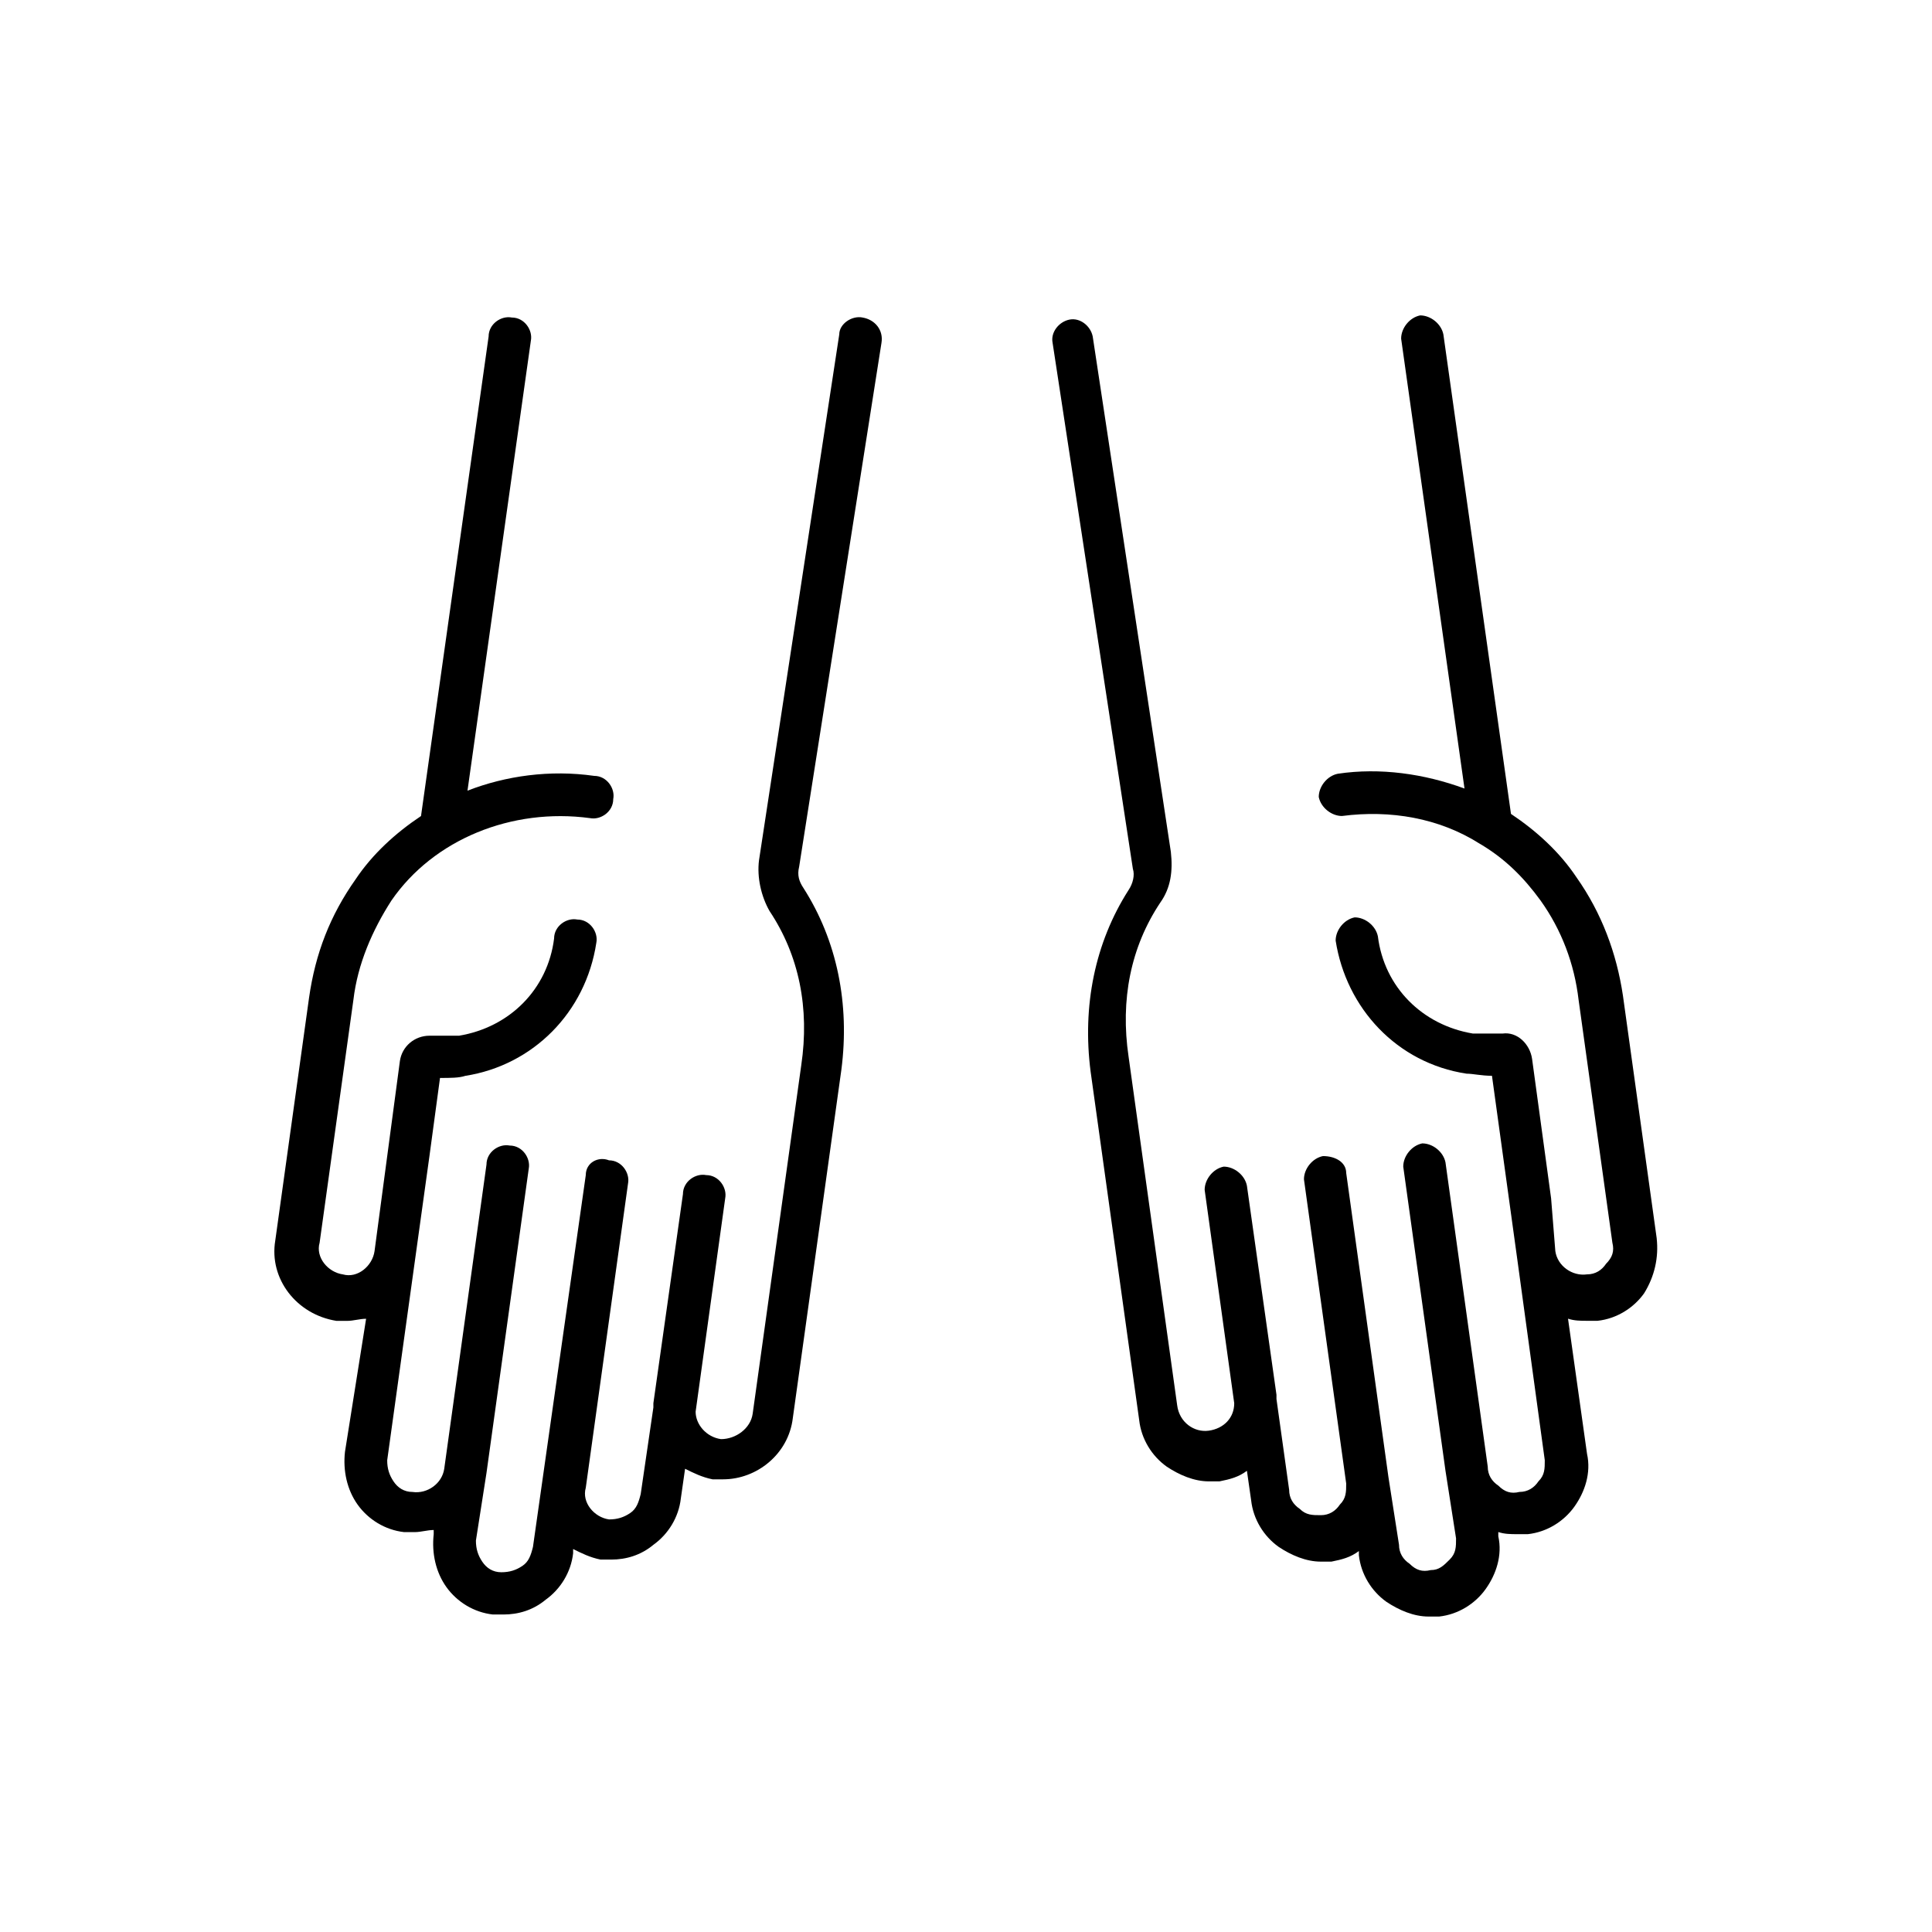 <?xml version="1.0" encoding="UTF-8"?>
<!-- Uploaded to: SVG Repo, www.svgrepo.com, Generator: SVG Repo Mixer Tools -->
<svg fill="#000000" width="800px" height="800px" version="1.1" viewBox="144 144 512 512" xmlns="http://www.w3.org/2000/svg">
 <g>
  <path d="m583.05 472.21-8.957-64.375c-1.68-11.195-5.598-21.832-12.316-31.348-4.477-6.719-10.637-12.316-17.352-16.793l-17.914-127.07c-0.559-2.801-3.359-5.039-6.156-5.039-2.801 0.559-5.039 3.359-5.039 6.156l16.793 119.23c-10.637-3.918-22.391-5.598-33.586-3.918-2.801 0.559-5.039 3.359-5.039 6.156 0.559 2.801 3.359 5.039 6.156 5.039 12.875-1.68 25.75 0.559 36.387 7.277 6.719 3.918 11.754 8.957 16.234 15.113 5.598 7.836 8.957 16.793 10.078 26.309l8.957 64.375c0.559 2.238 0 3.918-1.68 5.598-1.121 1.68-2.801 2.801-5.039 2.801-3.918 0.559-7.836-2.238-8.398-6.156l-1.121-13.996-5.039-36.945c-0.559-3.918-3.918-7.277-7.836-6.719h-7.836c-13.434-2.238-23.512-12.316-25.191-25.75-0.559-2.801-3.359-5.039-6.156-5.039-2.801 0.559-5.039 3.359-5.039 6.156 2.801 17.914 16.234 32.469 34.707 35.266 1.68 0 3.918 0.559 6.719 0.559l6.719 48.703 7.277 53.18c0 2.238 0 3.918-1.68 5.598-1.121 1.68-2.801 2.801-5.039 2.801-2.238 0.559-3.918 0-5.598-1.68-1.68-1.121-2.801-2.801-2.801-5.039l-11.195-80.609c-0.559-2.801-3.359-5.039-6.156-5.039-2.801 0.559-5.039 3.359-5.039 6.156l11.195 80.609 2.801 17.914c0 2.238 0 3.918-1.68 5.598-1.68 1.68-2.801 2.801-5.039 2.801-2.238 0.559-3.918 0-5.598-1.68-1.68-1.121-2.801-2.801-2.801-5.039l-2.801-17.914-11.195-80.609c0.004-2.793-2.797-4.473-6.156-4.473-2.801 0.559-5.039 3.359-5.039 6.156l11.195 80.609c0 2.238 0 3.918-1.68 5.598-1.121 1.68-2.801 2.801-5.039 2.801-2.238 0-3.918 0-5.598-1.68-1.68-1.121-2.801-2.801-2.801-5.039l-3.359-24.07v-1.121l-7.836-55.418c-0.559-2.801-3.359-5.039-6.156-5.039-2.801 0.559-5.039 3.359-5.039 6.156l7.836 56.539c0 3.918-2.801 6.719-6.719 7.277-3.918 0.559-7.836-2.238-8.398-6.719l-12.875-92.363c-2.238-15.113 0.559-29.109 8.398-40.863 2.801-3.918 3.359-8.398 2.801-13.434l-20.707-136.59c-0.559-2.801-3.359-5.039-6.156-4.477-2.801 0.559-5.039 3.359-4.477 6.156l21.273 139.39c0.559 1.68 0 3.918-1.121 5.598-8.957 13.996-12.316 30.789-10.078 48.141l12.875 92.363c0.559 5.039 3.359 9.516 7.277 12.316 3.359 2.238 7.277 3.918 11.195 3.918h2.801c2.801-0.559 5.039-1.121 7.277-2.801l1.121 7.836c0.559 5.039 3.359 9.516 7.277 12.316 3.359 2.238 7.277 3.918 11.195 3.918h2.801c2.801-0.559 5.039-1.121 7.277-2.801v1.121c0.559 5.039 3.359 9.516 7.277 12.316 3.359 2.238 7.277 3.918 11.195 3.918h2.801c5.039-0.559 9.516-3.359 12.316-7.277 2.801-3.918 4.477-8.957 3.359-13.996v-1.121c1.68 0.559 3.359 0.559 5.039 0.559h2.801c5.039-0.559 9.516-3.359 12.316-7.277s4.477-8.957 3.359-13.996l-5.039-35.828c1.68 0.559 3.359 0.559 5.039 0.559h2.801c5.039-0.559 9.516-3.359 12.316-7.277 2.781-4.461 3.902-9.5 3.344-14.539z"/>
  <path d="m372.57 228.14c-2.801-0.559-6.156 1.68-6.156 4.477l-21.273 139.39c-0.559 4.477 0.559 9.516 2.801 13.434 7.836 11.754 10.637 25.75 8.398 40.863l-12.875 92.363c-0.559 3.918-4.477 6.719-8.398 6.719-3.918-0.559-6.719-3.918-6.719-7.277l7.836-56.539c0.559-2.801-1.68-6.156-5.039-6.156-2.801-0.559-6.156 1.68-6.156 5.039l-7.836 55.418v1.121l-3.359 22.953c-0.559 2.238-1.121 3.918-2.801 5.039-1.68 1.121-3.359 1.68-5.598 1.68-3.918-0.559-7.277-4.477-6.156-8.398l11.195-80.609c0.559-2.801-1.68-6.156-5.039-6.156-2.801-1.121-6.156 0.559-6.156 3.918l-13.996 98.523c-0.559 2.238-1.121 3.918-2.801 5.039-1.68 1.121-3.359 1.68-5.598 1.68s-3.918-1.121-5.039-2.801c-1.121-1.68-1.68-3.359-1.68-5.598l2.801-17.914 11.195-80.609c0.559-2.801-1.68-6.156-5.039-6.156-2.801-0.559-6.156 1.68-6.156 5.039l-11.195 80.609c-0.559 3.918-4.477 6.719-8.398 6.156-2.238 0-3.918-1.121-5.039-2.801-1.121-1.68-1.68-3.359-1.68-5.598l11.195-80.609 2.801-20.711c2.801 0 5.039 0 6.719-0.559 17.914-2.801 31.906-16.793 34.707-35.266 0.559-2.801-1.68-6.156-5.039-6.156-2.801-0.559-6.156 1.68-6.156 5.039-1.68 13.434-11.754 23.512-25.191 25.75h-7.836c-3.918 0-7.277 2.801-7.836 6.719l-6.719 50.375c-0.559 3.918-4.477 7.277-8.398 6.156-3.918-0.559-7.277-4.477-6.156-8.398l8.957-64.375c1.121-9.516 5.039-18.473 10.078-26.309 11.195-16.234 31.906-24.629 52.621-21.832 2.801 0.559 6.156-1.68 6.156-5.039 0.559-2.801-1.68-6.156-5.039-6.156-11.754-1.68-23.512 0-33.586 3.918l16.793-119.23c0.559-2.801-1.68-6.156-5.039-6.156-2.801-0.559-6.156 1.68-6.156 5.039l-17.914 127.07c-6.719 4.477-12.875 10.078-17.352 16.793-6.719 9.516-10.637 19.594-12.316 31.348l-8.957 64.375c-1.68 10.078 5.598 19.594 16.234 21.273h2.801c1.68 0 3.359-0.559 5.039-0.559l-5.602 35.266c-0.559 5.039 0.559 10.078 3.359 13.996 2.801 3.918 7.277 6.719 12.316 7.277h2.801c1.68 0 3.359-0.559 5.039-0.559v1.121c-0.559 5.039 0.559 10.078 3.359 13.996s7.277 6.719 12.316 7.277h2.801c3.918 0 7.836-1.121 11.195-3.918 3.918-2.801 6.719-7.277 7.277-12.316v-1.121c2.238 1.121 4.477 2.238 7.277 2.801h2.801c3.918 0 7.836-1.121 11.195-3.918 3.918-2.801 6.719-7.277 7.277-12.316l1.121-7.836c2.238 1.121 4.477 2.238 7.277 2.801h2.801c8.957 0 17.352-6.719 18.473-16.234l12.875-92.363c2.238-17.352-1.121-34.148-10.078-48.141-1.121-1.68-1.68-3.359-1.121-5.598l21.82-138.84c0.562-3.356-1.68-6.156-5.035-6.715z"/>
 </g>
</svg>